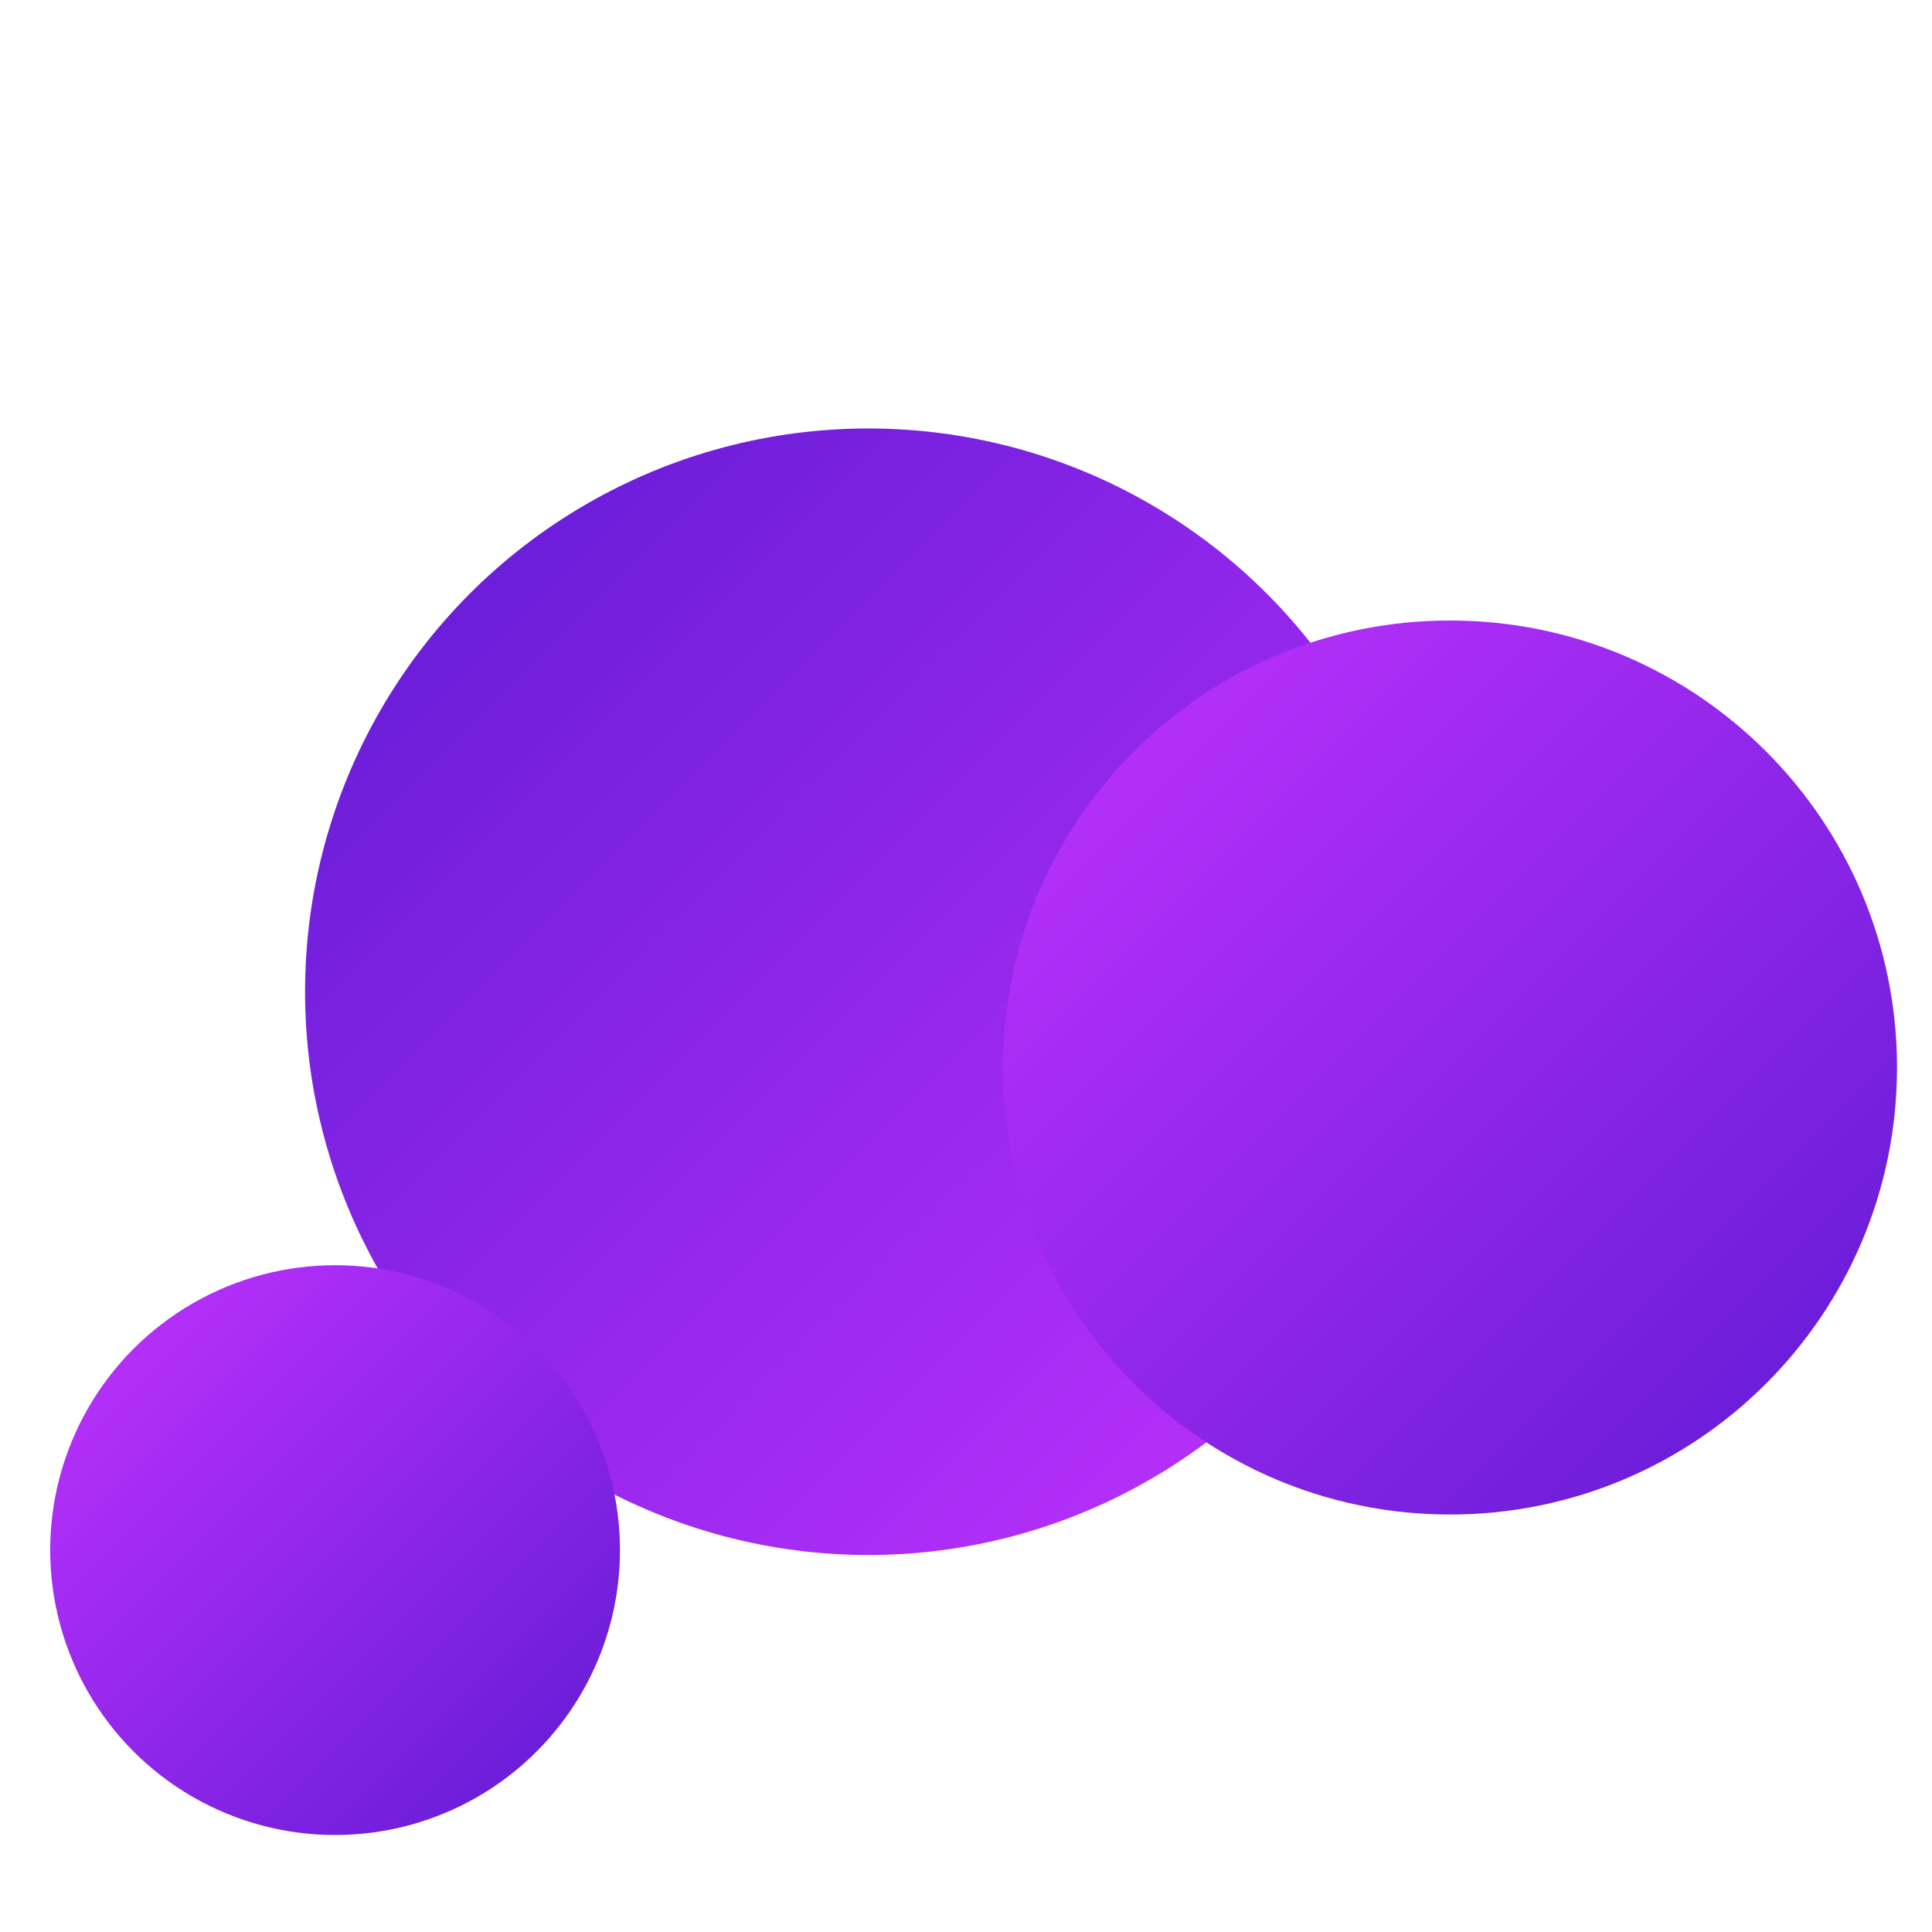 <svg xmlns="http://www.w3.org/2000/svg" xmlns:xlink="http://www.w3.org/1999/xlink" width="512" height="512" viewBox="0 0 2048 2048">
  <defs>
    <style>
      .cls-1 {
        fill: url(#linear-gradient);
      }

      .cls-2 {
        fill-rule: evenodd;
        fill: url(#linear-gradient-2);
      }

      .cls-3 {
        fill: url(#linear-gradient-3);
      }
    </style>
    <linearGradient id="linear-gradient" x1="323.375" y1="454.192" x2="1517.56" y2="1648.377" gradientUnits="userSpaceOnUse">
      <stop offset="0" stop-color="#5e1ad3"/>
      <stop offset="1" stop-color="#c233ff"/>
    </linearGradient>
    <linearGradient id="linear-gradient-2" x1="2010.91" y1="1605.44" x2="1063.22" y2="657.75" xlink:href="#linear-gradient"/>
    <linearGradient id="linear-gradient-3" x1="657.219" y1="1945.19" x2="53.219" y2="1341.19" xlink:href="#linear-gradient"/>
  </defs>
  <circle class="cls-1" cx="920.467" cy="1051.284" r="597.092"/>
  <path id="Ellipse_2_copy" data-name="Ellipse 2 copy" class="cls-2" d="M1537.07,657.758c261.69,0,473.84,212.147,473.84,473.842s-212.15,473.85-473.84,473.85-473.85-212.15-473.85-473.85S1275.37,657.758,1537.07,657.758Z"/>
  <circle class="cls-3" cx="355.219" cy="1643.19" r="302"/>
</svg>
